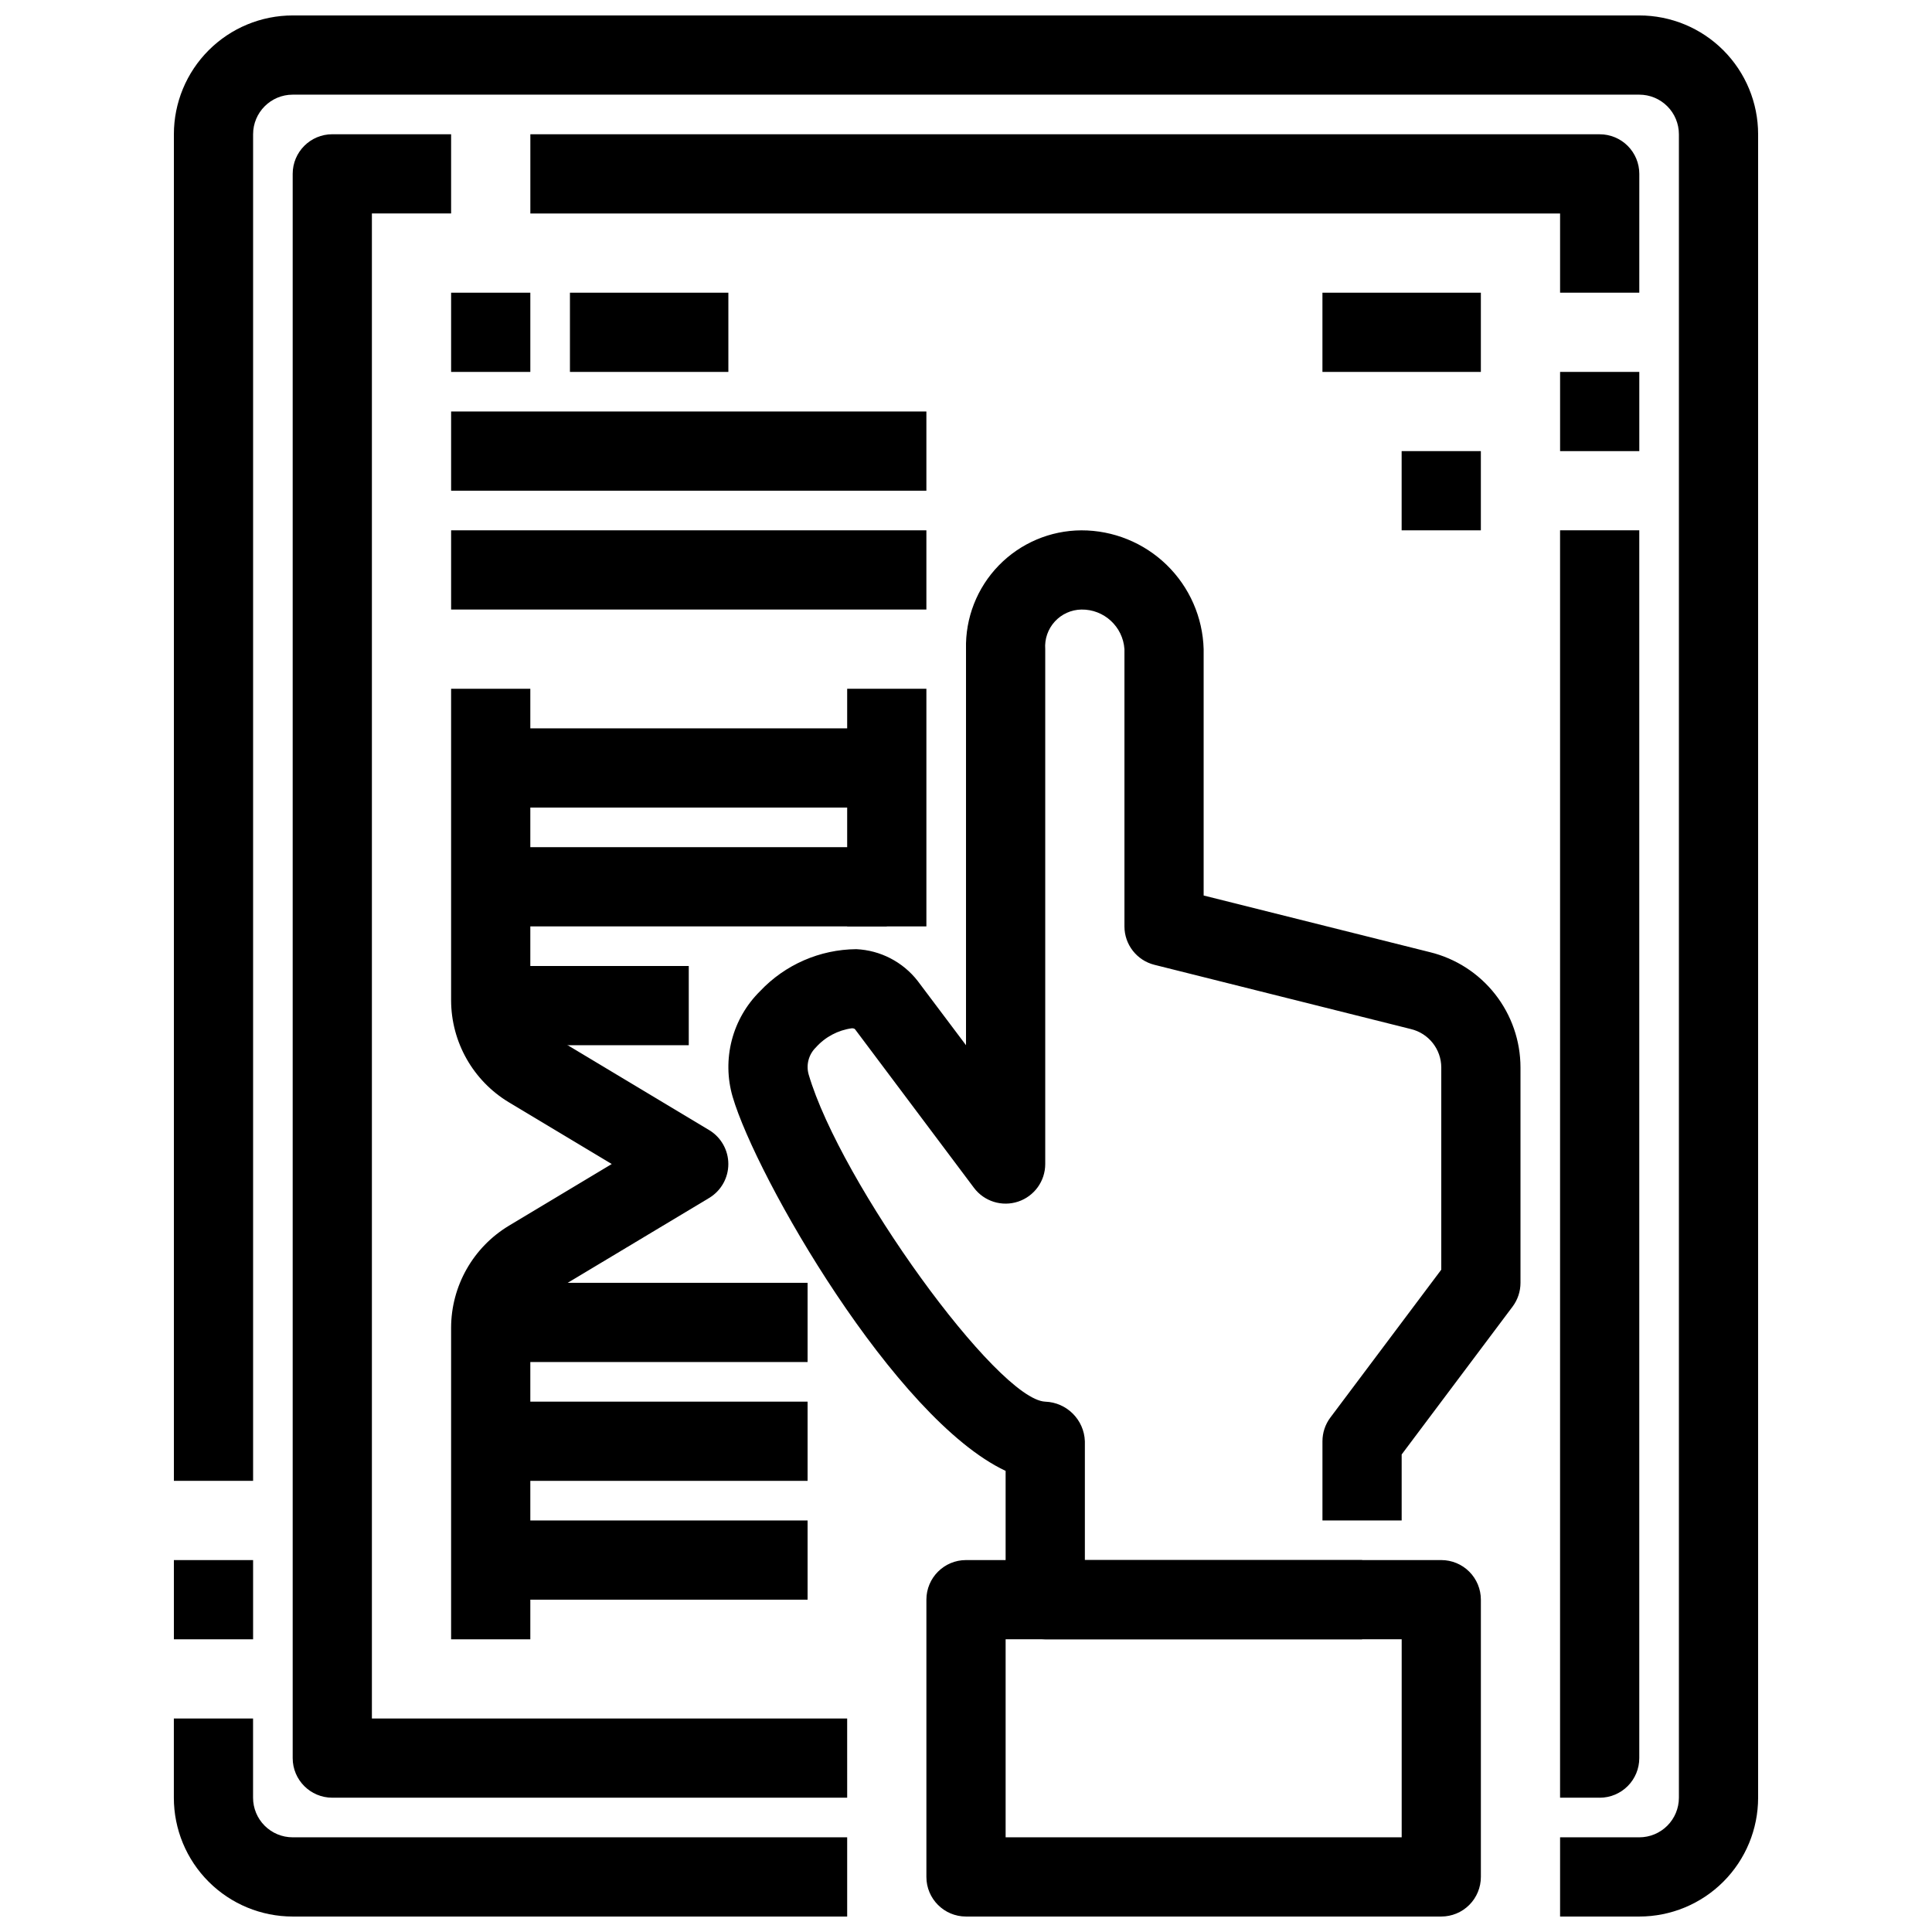 <?xml version="1.0" encoding="UTF-8"?>
<!-- Uploaded to: SVG Repo, www.svgrepo.com, Generator: SVG Repo Mixer Tools -->
<svg width="800px" height="800px" version="1.1" viewBox="144 144 512 512" xmlns="http://www.w3.org/2000/svg">
 <defs>
  <clipPath id="c">
   <path d="m389 557h148v94.902h-148z"/>
  </clipPath>
  <clipPath id="b">
   <path d="m190 599h179v52.902h-179z"/>
  </clipPath>
  <clipPath id="a">
   <path d="m190 148.09h420v503.81h-420z"/>
  </clipPath>
 </defs>
 <path d="m504.96 578.43h-83.965c-5.797 0-10.496-4.699-10.496-10.496v-34.133c-29.391-13.824-66.125-77.91-72.34-99.137v0.004c-1.43-4.891-1.504-10.074-0.227-15.004 1.281-4.934 3.875-9.422 7.5-13 6.629-7.027 15.836-11.043 25.496-11.125 6.379 0.297 12.312 3.363 16.246 8.395l12.828 17.059v-104.96c-0.207-8.258 2.918-16.25 8.672-22.172 5.758-5.926 13.652-9.281 21.91-9.316 8.438-0.008 16.547 3.281 22.594 9.16 6.051 5.883 9.566 13.895 9.801 22.328v65.285l59.984 15.02c6.836 1.676 12.914 5.598 17.262 11.137 4.348 5.539 6.715 12.375 6.719 19.418v57.074c0 2.273-0.734 4.484-2.098 6.301l-29.391 39.18v17.496h-20.992v-20.992c0-2.269 0.738-4.481 2.102-6.297l29.387-39.18v-53.582c-0.012-4.852-3.352-9.062-8.07-10.184l-67.949-17.023c-4.672-1.168-7.945-5.367-7.945-10.18v-73.473c-0.41-5.973-5.414-10.582-11.402-10.496-2.688 0.043-5.242 1.195-7.055 3.18-1.816 1.988-2.734 4.633-2.535 7.316v136.45c0 4.516-2.891 8.527-7.18 9.957-4.285 1.426-9.004-0.047-11.715-3.66l-31.488-41.984c-0.18-0.211-0.379-0.262-0.84-0.293-3.691 0.496-7.082 2.297-9.562 5.078-1.902 1.859-2.637 4.609-1.91 7.168 8.398 28.633 50.004 86.16 62.703 86.707 5.711 0.207 10.293 4.789 10.496 10.496v31.488h73.473z"/>
 <g clip-path="url(#c)">
  <path d="m525.95 651.9h-125.95c-5.797 0-10.496-4.699-10.496-10.496v-73.473c0-5.797 4.699-10.496 10.496-10.496h125.95c2.785 0 5.457 1.105 7.422 3.074 1.969 1.969 3.074 4.641 3.074 7.422v73.473c0 2.785-1.105 5.453-3.074 7.422-1.965 1.969-4.637 3.074-7.422 3.074zm-115.45-20.992h104.96v-52.48h-104.96z"/>
 </g>
 <g clip-path="url(#b)">
  <path d="m368.51 651.9h-146.95c-8.352 0-16.359-3.316-22.266-9.223-5.906-5.902-9.223-13.914-9.223-22.266v-20.992h20.992v20.992c0 2.785 1.105 5.453 3.074 7.422s4.637 3.074 7.422 3.074h146.95z"/>
 </g>
 <path d="m190.08 557.44h20.992v20.992h-20.992z"/>
 <g clip-path="url(#a)">
  <path d="m578.43 651.9h-20.992v-20.992h20.992c2.785 0 5.453-1.105 7.422-3.074s3.074-4.637 3.074-7.422v-440.83c0-2.785-1.105-5.453-3.074-7.422s-4.637-3.074-7.422-3.074h-356.86c-5.797 0-10.496 4.699-10.496 10.496v356.86h-20.992v-356.86c0-8.352 3.316-16.359 9.223-22.266s13.914-9.223 22.266-9.223h356.86c8.352 0 16.363 3.316 22.266 9.223 5.906 5.906 9.223 13.914 9.223 22.266v440.83c0 8.352-3.316 16.363-9.223 22.266-5.902 5.906-13.914 9.223-22.266 9.223z"/>
 </g>
 <path d="m368.51 620.41h-136.45c-5.797 0-10.496-4.699-10.496-10.496v-419.84c0-5.797 4.699-10.496 10.496-10.496h31.488v20.992h-20.992v398.85h125.95z"/>
 <path d="m578.43 221.57h-20.992v-20.992h-272.89v-20.992h283.39c2.785 0 5.453 1.105 7.422 3.074s3.074 4.637 3.074 7.422z"/>
 <path d="m557.44 242.56h20.992v20.992h-20.992z"/>
 <path d="m567.93 620.41h-10.496v-335.87h20.992v325.38c0 2.785-1.105 5.453-3.074 7.422s-4.637 3.074-7.422 3.074z"/>
 <path d="m274.05 337.02h104.96v20.992h-104.96z"/>
 <path d="m284.54 578.43h-20.992v-82.582c0.027-11.051 5.824-21.281 15.281-26.996l27.289-16.375-27.289-16.375v0.004c-9.457-5.711-15.254-15.945-15.281-26.996v-82.582h20.992v82.582c0 3.684 1.934 7.098 5.09 8.996l42.301 25.379c3.156 1.898 5.086 5.312 5.086 8.996 0 3.68-1.93 7.094-5.086 8.992l-42.301 25.379c-3.156 1.898-5.09 5.312-5.09 8.996z"/>
 <path d="m368.51 326.53h20.992v62.977h-20.992z"/>
 <path d="m274.05 368.51h104.96v20.992h-104.96z"/>
 <path d="m274.05 400h52.48v20.992h-52.48z"/>
 <path d="m274.05 483.96h83.969v20.992h-83.969z"/>
 <path d="m274.05 515.45h83.969v20.992h-83.969z"/>
 <path d="m274.05 546.94h83.969v20.992h-83.969z"/>
 <path d="m263.55 253.05h125.95v20.992h-125.95z"/>
 <path d="m263.55 284.54h125.95v20.992h-125.95z"/>
 <path d="m295.04 221.57h41.984v20.992h-41.984z"/>
 <path d="m263.55 221.57h20.992v20.992h-20.992z"/>
 <path d="m494.46 221.57h41.984v20.992h-41.984z"/>
 <path d="m515.45 263.55h20.992v20.992h-20.992z"/>
</svg>